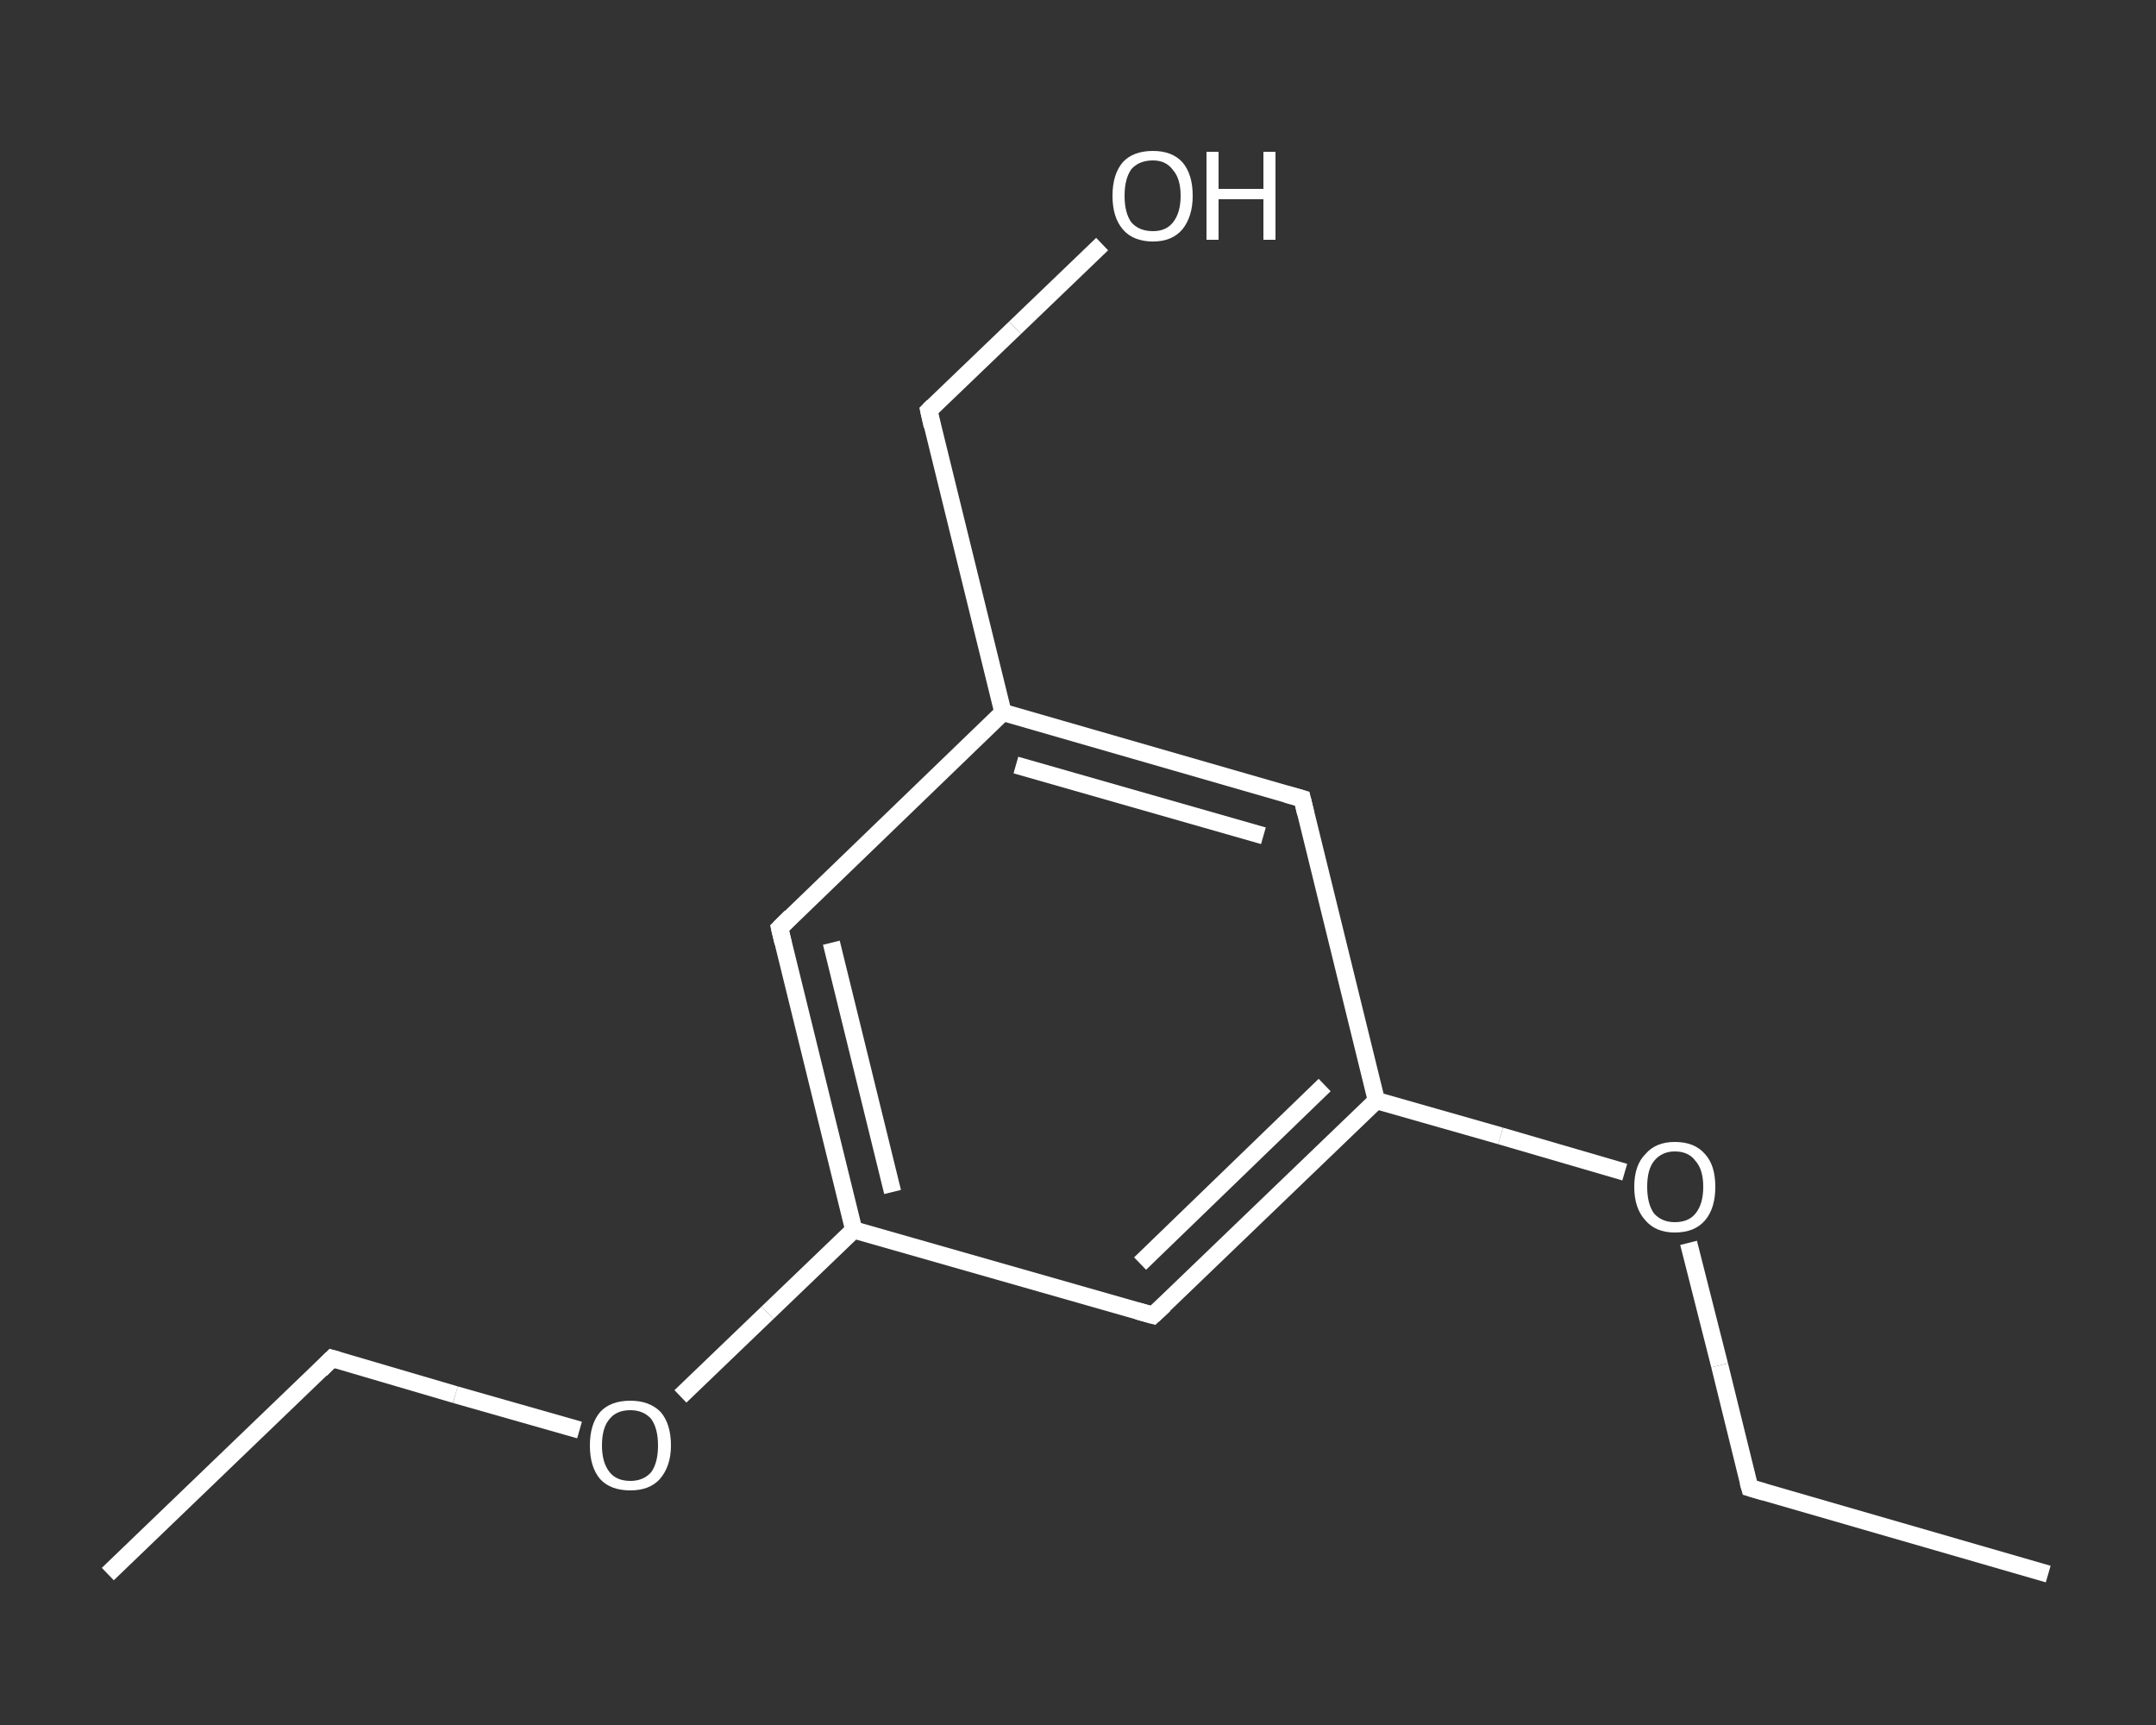 <?xml version='1.0' encoding='iso-8859-1'?>
<svg version='1.1' baseProfile='full'
              xmlns='http://www.w3.org/2000/svg'
                      xmlns:rdkit='http://www.rdkit.org/xml'
                      xmlns:xlink='http://www.w3.org/1999/xlink'
                  xml:space='preserve'
width='250px' height='200px' viewBox='0 0 250 200'>
<rect x="0" y="0" width="250" height="200" fill="#333333" stroke="none"/>
<!-- END OF HEADER -->
<rect style='opacity:1.0;fill:transparent;stroke:none' width='250.0' height='200.0' x='0.0' y='0.0'> </rect>
<path class='bond-0 atom-0 atom-1' d='M 12.5,182.5 L 38.5,157.5' style='fill:none;fill-rule:evenodd;stroke:#FFFFFF;stroke-width:2.0px;stroke-linecap:butt;stroke-linejoin:miter;stroke-opacity:1' />
<path class='bond-1 atom-1 atom-2' d='M 38.5,157.5 L 52.8,161.7' style='fill:none;fill-rule:evenodd;stroke:#FFFFFF;stroke-width:2.0px;stroke-linecap:butt;stroke-linejoin:miter;stroke-opacity:1' />
<path class='bond-1 atom-1 atom-2' d='M 52.8,161.7 L 67.2,165.8' style='fill:none;fill-rule:evenodd;stroke:#FFFFFF;stroke-width:2.0px;stroke-linecap:butt;stroke-linejoin:miter;stroke-opacity:1' />
<path class='bond-2 atom-2 atom-3' d='M 78.9,161.9 L 89.0,152.2' style='fill:none;fill-rule:evenodd;stroke:#FFFFFF;stroke-width:2.0px;stroke-linecap:butt;stroke-linejoin:miter;stroke-opacity:1' />
<path class='bond-2 atom-2 atom-3' d='M 89.0,152.2 L 99.0,142.6' style='fill:none;fill-rule:evenodd;stroke:#FFFFFF;stroke-width:2.0px;stroke-linecap:butt;stroke-linejoin:miter;stroke-opacity:1' />
<path class='bond-3 atom-3 atom-4' d='M 99.0,142.6 L 90.4,107.6' style='fill:none;fill-rule:evenodd;stroke:#FFFFFF;stroke-width:2.0px;stroke-linecap:butt;stroke-linejoin:miter;stroke-opacity:1' />
<path class='bond-3 atom-3 atom-4' d='M 103.5,138.2 L 96.4,109.3' style='fill:none;fill-rule:evenodd;stroke:#FFFFFF;stroke-width:2.0px;stroke-linecap:butt;stroke-linejoin:miter;stroke-opacity:1' />
<path class='bond-4 atom-4 atom-5' d='M 90.4,107.6 L 116.3,82.6' style='fill:none;fill-rule:evenodd;stroke:#FFFFFF;stroke-width:2.0px;stroke-linecap:butt;stroke-linejoin:miter;stroke-opacity:1' />
<path class='bond-5 atom-5 atom-6' d='M 116.3,82.6 L 107.7,47.6' style='fill:none;fill-rule:evenodd;stroke:#FFFFFF;stroke-width:2.0px;stroke-linecap:butt;stroke-linejoin:miter;stroke-opacity:1' />
<path class='bond-6 atom-6 atom-7' d='M 107.7,47.6 L 117.7,38.0' style='fill:none;fill-rule:evenodd;stroke:#FFFFFF;stroke-width:2.0px;stroke-linecap:butt;stroke-linejoin:miter;stroke-opacity:1' />
<path class='bond-6 atom-6 atom-7' d='M 117.7,38.0 L 127.8,28.3' style='fill:none;fill-rule:evenodd;stroke:#FFFFFF;stroke-width:2.0px;stroke-linecap:butt;stroke-linejoin:miter;stroke-opacity:1' />
<path class='bond-7 atom-5 atom-8' d='M 116.3,82.6 L 151.0,92.6' style='fill:none;fill-rule:evenodd;stroke:#FFFFFF;stroke-width:2.0px;stroke-linecap:butt;stroke-linejoin:miter;stroke-opacity:1' />
<path class='bond-7 atom-5 atom-8' d='M 117.8,88.7 L 146.5,96.9' style='fill:none;fill-rule:evenodd;stroke:#FFFFFF;stroke-width:2.0px;stroke-linecap:butt;stroke-linejoin:miter;stroke-opacity:1' />
<path class='bond-8 atom-8 atom-9' d='M 151.0,92.6 L 159.6,127.6' style='fill:none;fill-rule:evenodd;stroke:#FFFFFF;stroke-width:2.0px;stroke-linecap:butt;stroke-linejoin:miter;stroke-opacity:1' />
<path class='bond-9 atom-9 atom-10' d='M 159.6,127.6 L 174.0,131.7' style='fill:none;fill-rule:evenodd;stroke:#FFFFFF;stroke-width:2.0px;stroke-linecap:butt;stroke-linejoin:miter;stroke-opacity:1' />
<path class='bond-9 atom-9 atom-10' d='M 174.0,131.7 L 188.4,135.9' style='fill:none;fill-rule:evenodd;stroke:#FFFFFF;stroke-width:2.0px;stroke-linecap:butt;stroke-linejoin:miter;stroke-opacity:1' />
<path class='bond-10 atom-10 atom-11' d='M 195.8,144.1 L 199.4,158.3' style='fill:none;fill-rule:evenodd;stroke:#FFFFFF;stroke-width:2.0px;stroke-linecap:butt;stroke-linejoin:miter;stroke-opacity:1' />
<path class='bond-10 atom-10 atom-11' d='M 199.4,158.3 L 202.9,172.5' style='fill:none;fill-rule:evenodd;stroke:#FFFFFF;stroke-width:2.0px;stroke-linecap:butt;stroke-linejoin:miter;stroke-opacity:1' />
<path class='bond-11 atom-11 atom-12' d='M 202.9,172.5 L 237.5,182.5' style='fill:none;fill-rule:evenodd;stroke:#FFFFFF;stroke-width:2.0px;stroke-linecap:butt;stroke-linejoin:miter;stroke-opacity:1' />
<path class='bond-12 atom-9 atom-13' d='M 159.6,127.6 L 133.7,152.5' style='fill:none;fill-rule:evenodd;stroke:#FFFFFF;stroke-width:2.0px;stroke-linecap:butt;stroke-linejoin:miter;stroke-opacity:1' />
<path class='bond-12 atom-9 atom-13' d='M 153.6,125.8 L 132.2,146.5' style='fill:none;fill-rule:evenodd;stroke:#FFFFFF;stroke-width:2.0px;stroke-linecap:butt;stroke-linejoin:miter;stroke-opacity:1' />
<path class='bond-13 atom-13 atom-3' d='M 133.7,152.5 L 99.0,142.6' style='fill:none;fill-rule:evenodd;stroke:#FFFFFF;stroke-width:2.0px;stroke-linecap:butt;stroke-linejoin:miter;stroke-opacity:1' />
<path d='M 37.2,158.8 L 38.5,157.5 L 39.2,157.7' style='fill:none;stroke:#FFFFFF;stroke-width:2.0px;stroke-linecap:butt;stroke-linejoin:miter;stroke-opacity:1;' />
<path d='M 90.8,109.3 L 90.4,107.6 L 91.7,106.3' style='fill:none;stroke:#FFFFFF;stroke-width:2.0px;stroke-linecap:butt;stroke-linejoin:miter;stroke-opacity:1;' />
<path d='M 108.1,49.4 L 107.7,47.6 L 108.2,47.1' style='fill:none;stroke:#FFFFFF;stroke-width:2.0px;stroke-linecap:butt;stroke-linejoin:miter;stroke-opacity:1;' />
<path d='M 149.2,92.1 L 151.0,92.6 L 151.4,94.3' style='fill:none;stroke:#FFFFFF;stroke-width:2.0px;stroke-linecap:butt;stroke-linejoin:miter;stroke-opacity:1;' />
<path d='M 202.7,171.8 L 202.9,172.5 L 204.6,173.0' style='fill:none;stroke:#FFFFFF;stroke-width:2.0px;stroke-linecap:butt;stroke-linejoin:miter;stroke-opacity:1;' />
<path d='M 135.0,151.3 L 133.7,152.5 L 131.9,152.0' style='fill:none;stroke:#FFFFFF;stroke-width:2.0px;stroke-linecap:butt;stroke-linejoin:miter;stroke-opacity:1;' />
<path class='atom-2' d='M 68.4 167.6
Q 68.4 165.1, 69.6 163.7
Q 70.8 162.4, 73.1 162.4
Q 75.3 162.4, 76.6 163.7
Q 77.8 165.1, 77.8 167.6
Q 77.8 170.0, 76.5 171.5
Q 75.3 172.8, 73.1 172.8
Q 70.8 172.8, 69.6 171.5
Q 68.4 170.1, 68.4 167.6
M 73.1 171.7
Q 74.6 171.7, 75.5 170.7
Q 76.3 169.6, 76.3 167.6
Q 76.3 165.6, 75.5 164.5
Q 74.6 163.5, 73.1 163.5
Q 71.5 163.5, 70.7 164.5
Q 69.8 165.5, 69.8 167.6
Q 69.8 169.6, 70.7 170.7
Q 71.5 171.7, 73.1 171.7
' fill='#FFFFFF'/>
<path class='atom-7' d='M 129.0 22.7
Q 129.0 20.2, 130.2 18.8
Q 131.4 17.5, 133.7 17.5
Q 135.9 17.5, 137.1 18.8
Q 138.3 20.2, 138.3 22.7
Q 138.3 25.1, 137.1 26.6
Q 135.9 28.0, 133.7 28.0
Q 131.4 28.0, 130.2 26.6
Q 129.0 25.2, 129.0 22.7
M 133.7 26.8
Q 135.2 26.8, 136.0 25.8
Q 136.9 24.7, 136.9 22.7
Q 136.9 20.7, 136.0 19.7
Q 135.2 18.6, 133.7 18.6
Q 132.1 18.6, 131.2 19.6
Q 130.4 20.7, 130.4 22.7
Q 130.4 24.7, 131.2 25.8
Q 132.1 26.8, 133.7 26.8
' fill='#FFFFFF'/>
<path class='atom-7' d='M 139.9 17.6
L 141.3 17.6
L 141.3 21.9
L 146.5 21.9
L 146.5 17.6
L 147.9 17.6
L 147.9 27.8
L 146.5 27.8
L 146.5 23.1
L 141.3 23.1
L 141.3 27.8
L 139.9 27.8
L 139.9 17.6
' fill='#FFFFFF'/>
<path class='atom-10' d='M 189.5 137.6
Q 189.5 135.1, 190.8 133.8
Q 192.0 132.4, 194.2 132.4
Q 196.5 132.4, 197.7 133.8
Q 198.9 135.1, 198.9 137.6
Q 198.9 140.1, 197.7 141.5
Q 196.5 142.9, 194.2 142.9
Q 192.0 142.9, 190.8 141.5
Q 189.5 140.1, 189.5 137.6
M 194.2 141.7
Q 195.8 141.7, 196.6 140.7
Q 197.5 139.6, 197.5 137.6
Q 197.5 135.6, 196.6 134.6
Q 195.8 133.5, 194.2 133.5
Q 192.7 133.5, 191.8 134.6
Q 191.0 135.6, 191.0 137.6
Q 191.0 139.6, 191.8 140.7
Q 192.7 141.7, 194.2 141.7
' fill='#FFFFFF'/>
</svg>
